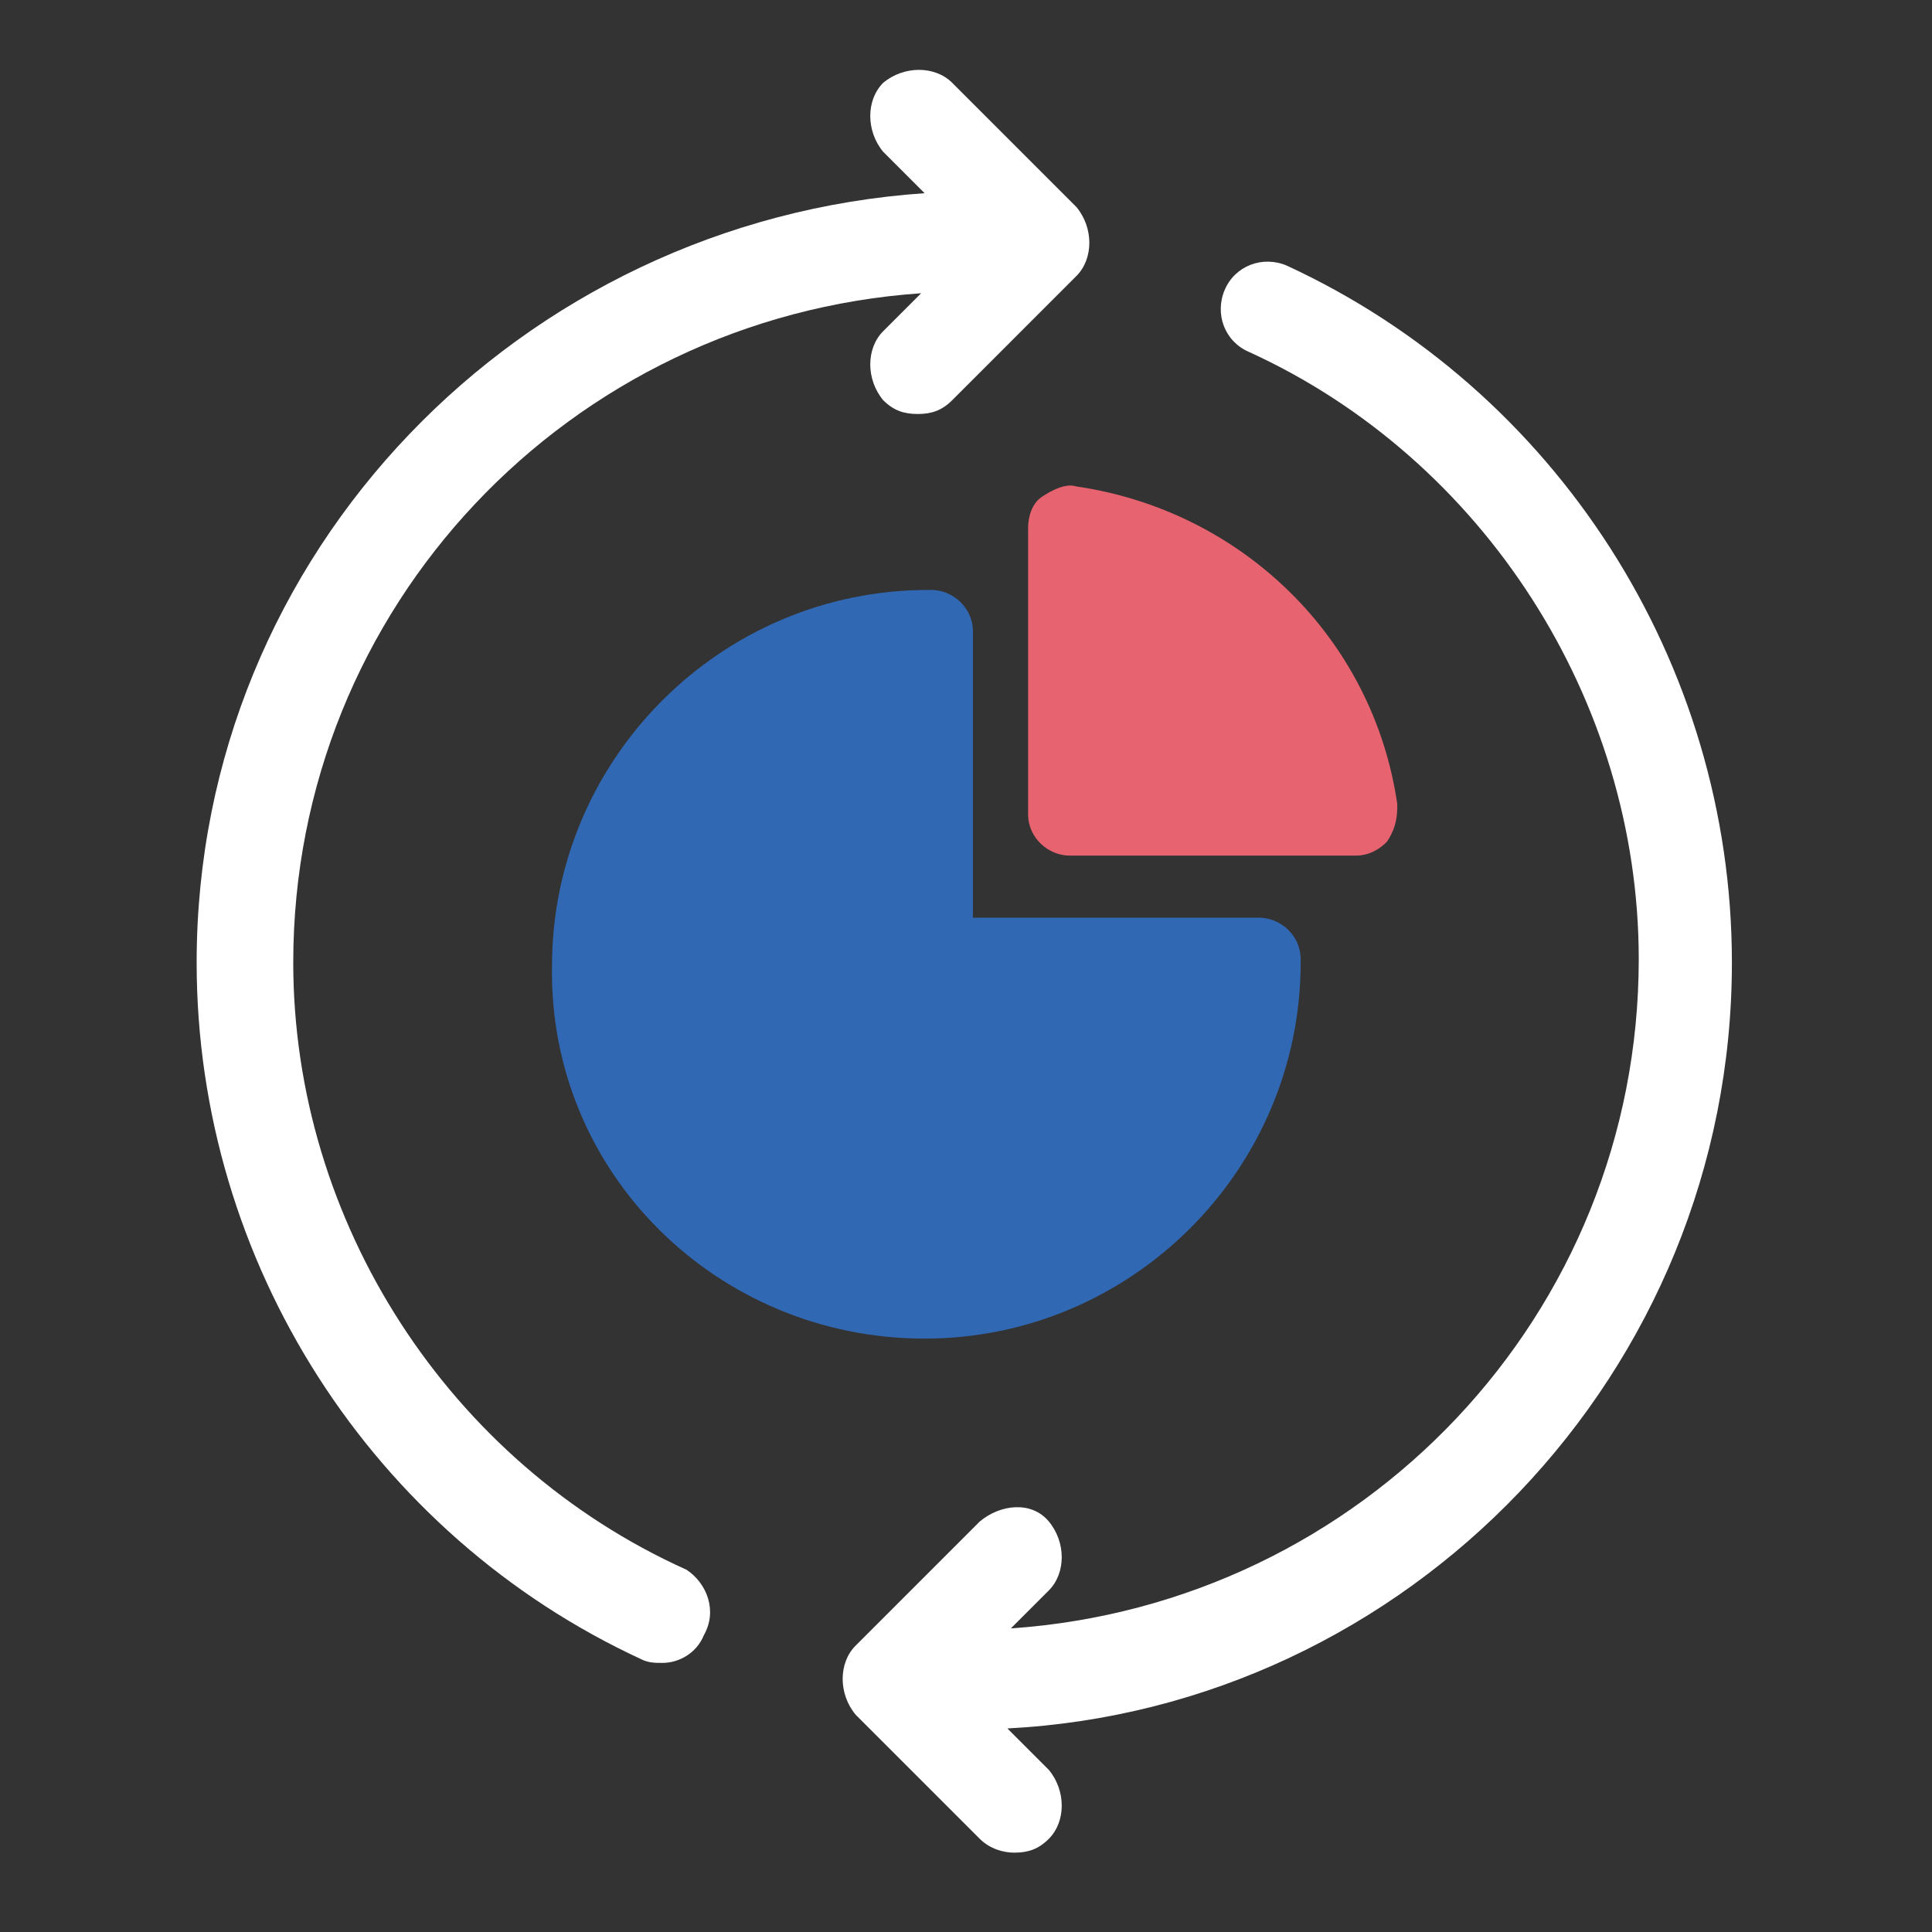 <svg xmlns="http://www.w3.org/2000/svg" xmlns:xlink="http://www.w3.org/1999/xlink" id="Calque_1" x="0px" y="0px" viewBox="0 0 56 56" style="enable-background:new 0 0 56 56;" xml:space="preserve"><rect x="0" y="0" width="56" height="56" fill="#333333" stroke="none"/><style type="text/css">	.st0{fill:#FFFFFF;}	.st1{fill:#3168B4;}	.st2{fill:#E6636F;}</style><g>	<path class="st0" d="M19.9,45.5C13,42.4,8.5,35.4,8.5,27.9c0-10.3,8-18.7,18.2-19.4l-1.1,1.1c-0.5,0.5-0.5,1.4,0,2  c0.3,0.3,0.6,0.4,1,0.4s0.7-0.1,1-0.4L31.2,8c0.5-0.5,0.5-1.4,0-2l-3.6-3.6c-0.5-0.5-1.4-0.5-2,0c-0.5,0.5-0.5,1.4,0,2l1.2,1.2  C15.1,6.4,5.7,16,5.7,27.9c0,8.7,5.1,16.6,12.9,20.2c0.2,0.1,0.4,0.1,0.6,0.1c0.5,0,1-0.3,1.2-0.8C20.8,46.7,20.5,45.9,19.9,45.5  L19.9,45.5z"></path>	<path class="st0" d="M50.2,27.9c0-8.7-5.1-16.6-12.9-20.2c-0.7-0.3-1.5,0-1.8,0.7s0,1.5,0.7,1.8c6.8,3.1,11.3,10.1,11.3,17.6  c0,10.3-8,18.7-18.2,19.4l1.1-1.1c0.5-0.5,0.5-1.4,0-2s-1.4-0.5-2,0l-3.6,3.6c-0.5,0.5-0.5,1.4,0,2l3.6,3.6c0.3,0.3,0.7,0.4,1,0.4  c0.4,0,0.7-0.1,1-0.4c0.5-0.5,0.5-1.4,0-2l-1.2-1.2C40.8,49.5,50.2,39.8,50.2,27.9L50.2,27.9z"></path></g><g>	<path class="st1" d="M26.8,38.8c6,0,10.9-4.9,10.9-10.9v-0.1c0-0.7-0.6-1.2-1.2-1.2h-8.3v-8.3c0-0.7-0.6-1.2-1.2-1.2h-0.1  C20.9,17.1,16,22,16,28C15.9,34,20.8,38.8,26.8,38.8L26.8,38.8z"></path>	<path class="st2" d="M31.2,14.1c-0.3-0.1-0.7,0.1-1,0.3s-0.4,0.6-0.4,0.9v8.3c0,0.7,0.6,1.2,1.2,1.2h8.3c0.4,0,0.7-0.2,0.9-0.4  c0.2-0.3,0.3-0.6,0.3-1v-0.1C39.8,18.5,36,14.8,31.2,14.1L31.2,14.1z"></path></g></svg>